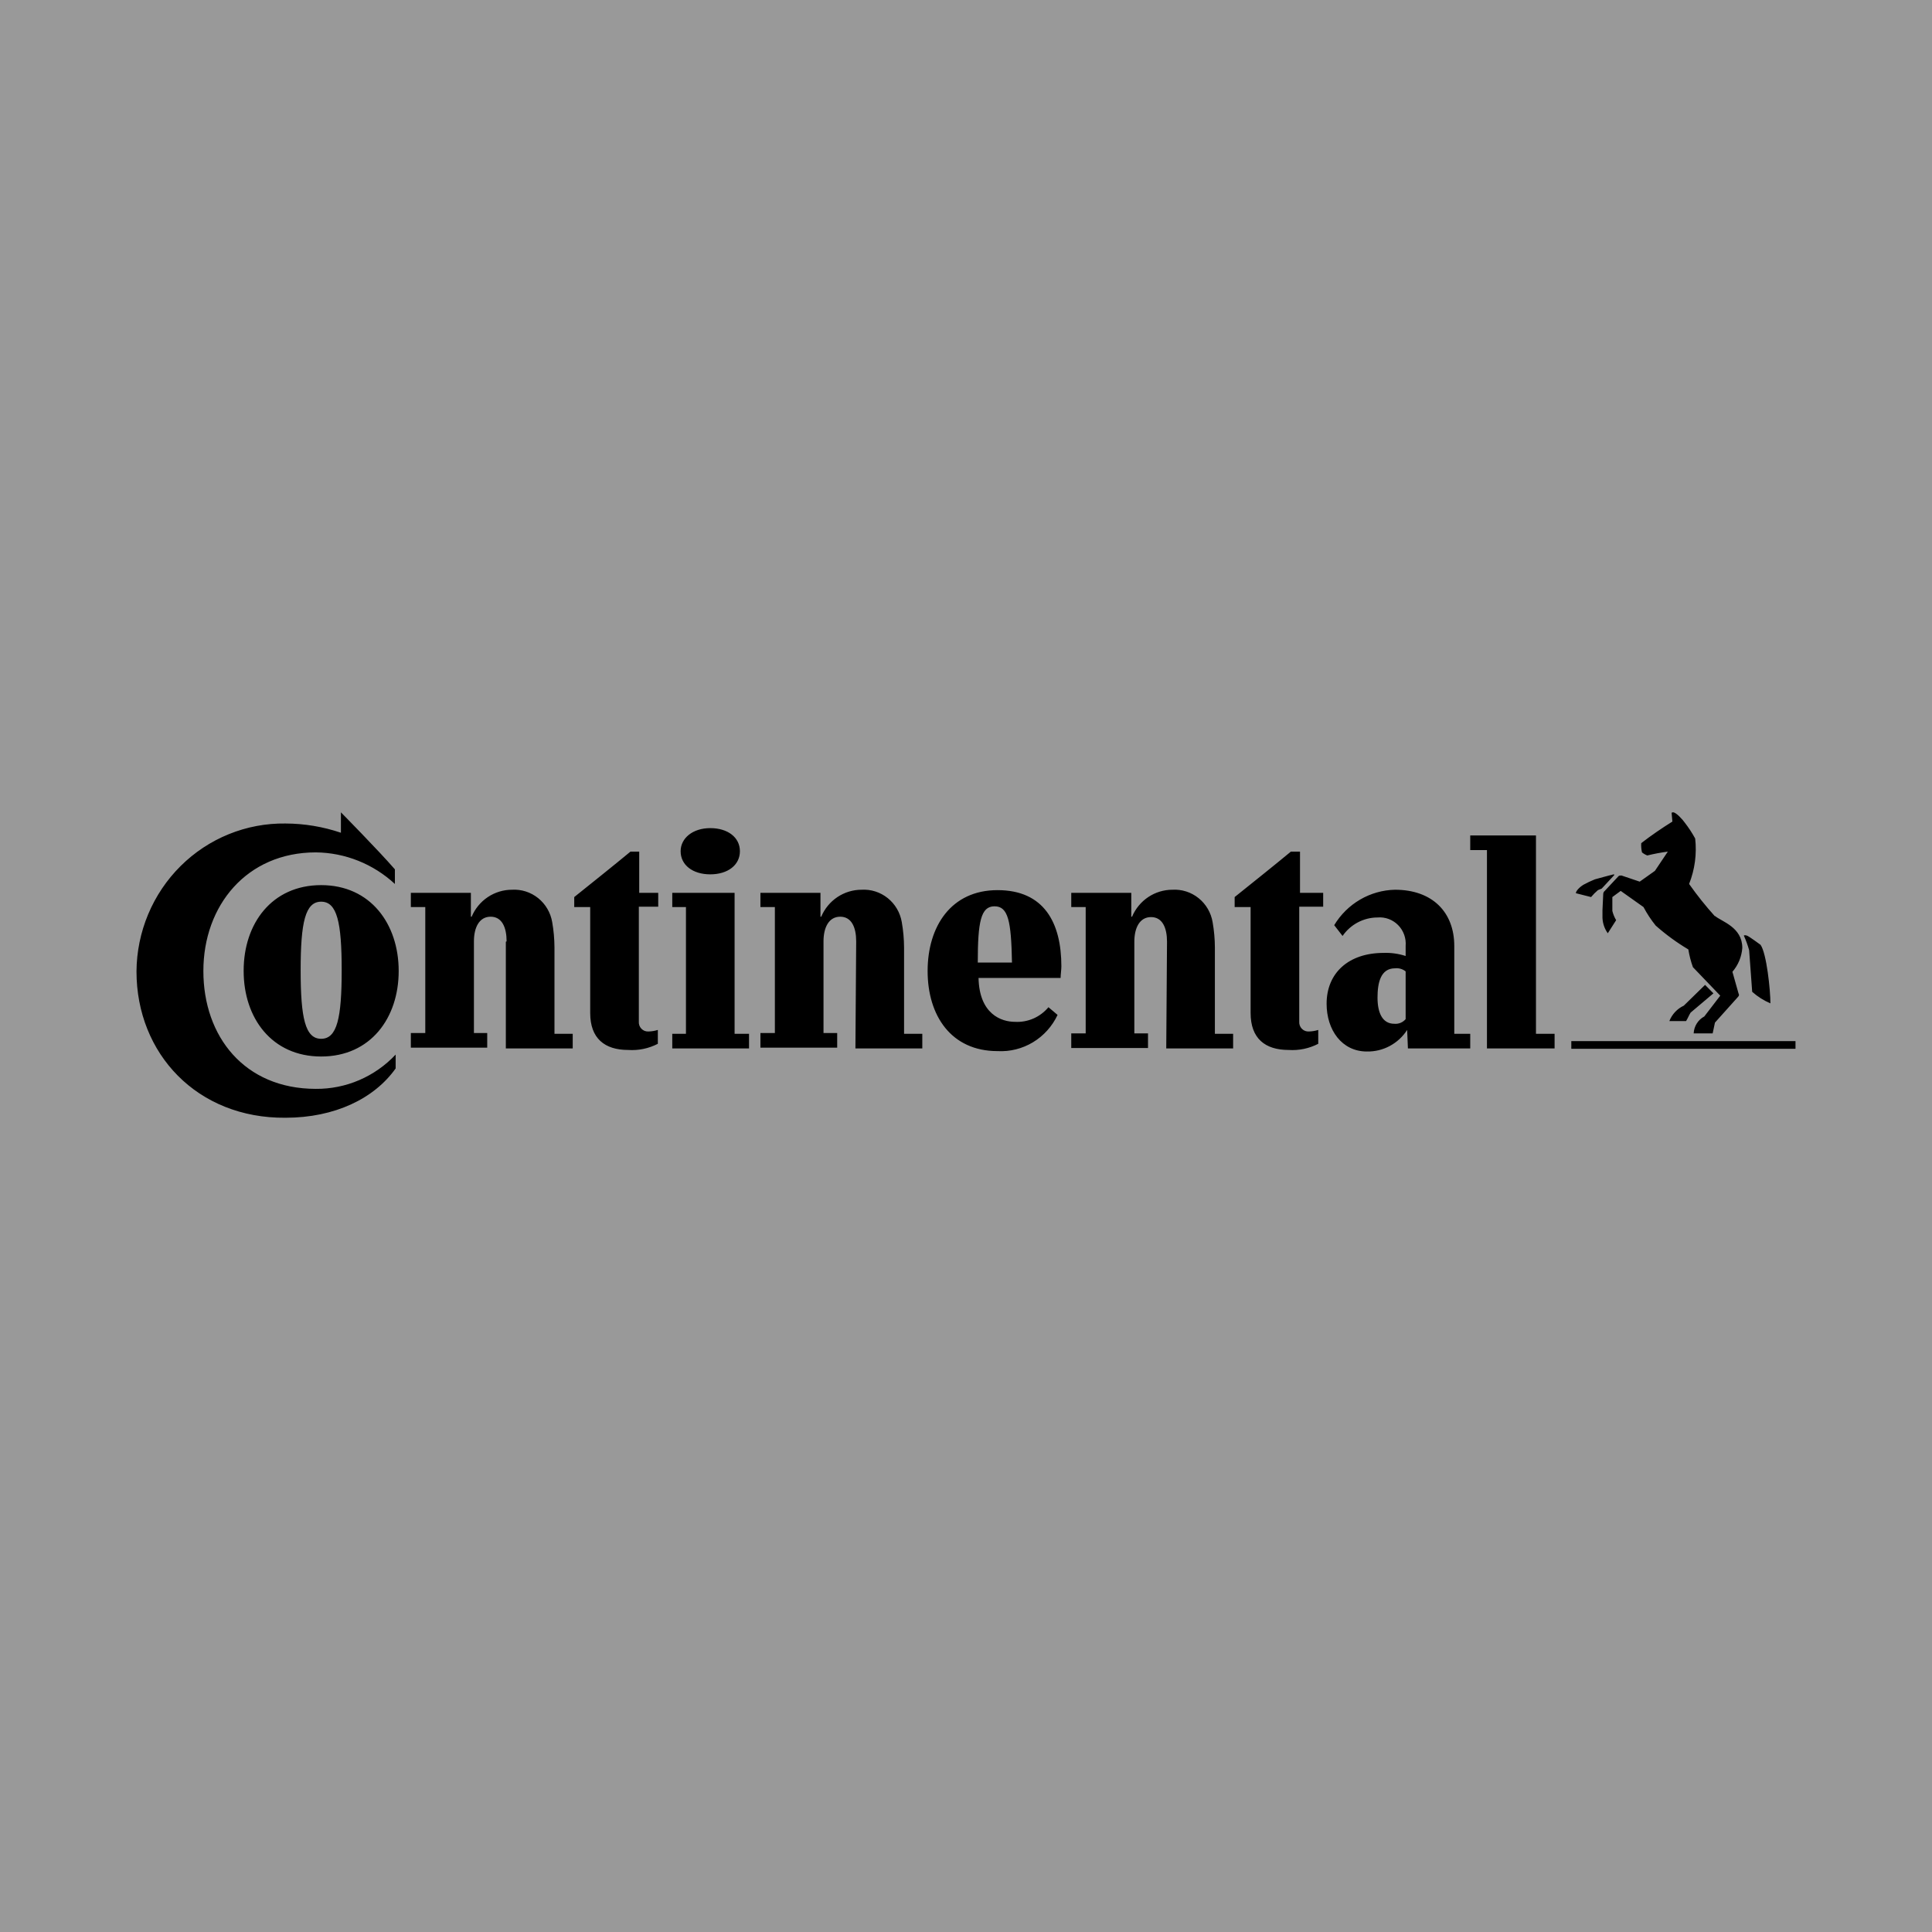 <?xml version="1.0" encoding="UTF-8"?> <svg xmlns="http://www.w3.org/2000/svg" width="208" height="208" viewBox="0 0 208 208" fill="none"><rect x="0" y="0" width="208" height="208" fill="#808080" stroke="none"/><rect width="208" height="208" fill="white" fill-opacity="0.2"></rect><g clip-path="url(#clip0_6210_56488)"><path d="M193.304 112.915H169.168V112.085H193.304V112.915ZM181.277 108.271L183.568 106.032L184.468 106.944L182.013 109.017C181.85 109.266 181.686 109.68 181.523 109.929H179.723C180.012 109.195 180.568 108.601 181.277 108.271ZM173.586 94.173C173.504 94.173 171.704 94.671 171.704 94.671C171.284 94.84 170.875 95.034 170.477 95.251C170.068 95.5 169.659 95.915 169.659 96.163L171.295 96.578C171.52 96.309 171.766 96.059 172.032 95.832L172.441 95.666L173.75 94.256C173.832 94.173 173.832 94.09 173.545 94.173H173.586ZM184.632 98.651C183.636 97.548 182.707 96.385 181.85 95.168C182.466 93.618 182.691 91.936 182.504 90.276C182.17 89.664 181.787 89.082 181.359 88.534C181.195 88.285 180.459 87.456 180.132 87.456C180.05 87.456 179.968 87.456 179.968 87.539L180.05 88.451C178.986 89.115 177.759 89.944 176.695 90.773C176.674 91.107 176.702 91.442 176.777 91.768C176.949 91.909 177.143 92.021 177.35 92.1C178.078 91.922 178.816 91.783 179.559 91.685L178.168 93.758L176.532 94.919L174.568 94.256C174.404 94.256 174.323 94.256 174.241 94.339L172.768 95.915C172.718 95.954 172.678 96.004 172.649 96.062C172.621 96.119 172.606 96.182 172.604 96.246L172.523 97.988V98.568C172.495 99.251 172.697 99.924 173.095 100.476L173.995 99.066C173.81 98.757 173.672 98.421 173.586 98.071V96.578L174.486 95.915L176.941 97.656C177.313 98.36 177.752 99.027 178.25 99.646C179.341 100.613 180.519 101.473 181.768 102.217C181.873 102.867 182.037 103.505 182.259 104.124L185.204 107.193L183.486 109.432C183.155 109.609 182.876 109.87 182.675 110.19C182.474 110.51 182.359 110.877 182.341 111.256H184.386L184.632 110.095L187.086 107.358C187.25 107.193 187.25 107.11 187.168 106.944L186.513 104.622C187.135 103.905 187.508 103.003 187.577 102.051C187.577 99.812 185.368 99.232 184.632 98.61V98.651ZM188.313 102.3C188.163 101.761 187.972 101.234 187.741 100.724C187.741 100.724 187.823 100.641 188.068 100.724C188.313 100.807 189.541 101.719 189.541 101.719C190.195 102.632 190.604 106.612 190.604 108.022C189.888 107.718 189.224 107.298 188.641 106.778L188.313 102.3ZM125.641 101.388C125.641 99.895 125.15 98.734 123.923 98.734C122.695 98.734 122.123 99.895 122.123 101.388V111.256H123.595V112.832H115.332V111.256H116.886V97.656H115.332V96.122H121.795V98.693H121.877C122.241 97.832 122.845 97.098 123.616 96.582C124.387 96.066 125.29 95.791 126.213 95.79C127.232 95.728 128.238 96.049 129.038 96.692C129.838 97.335 130.377 98.254 130.55 99.273C130.709 100.176 130.791 101.092 130.795 102.01V111.298H132.759V112.873H125.559L125.641 101.346M92.177 101.346C92.177 99.854 91.686 98.693 90.459 98.693C89.232 98.693 88.659 99.854 88.659 101.346V111.215H90.132V112.79H81.868V111.215H83.423V97.656H81.868V96.122H88.332V98.693H88.413C88.777 97.832 89.381 97.098 90.152 96.582C90.923 96.066 91.826 95.791 92.75 95.79C93.769 95.728 94.775 96.049 95.575 96.692C96.375 97.335 96.913 98.254 97.086 99.273C97.245 100.176 97.328 101.092 97.332 102.01V111.298H99.295V112.873H92.095L92.177 101.346ZM139.877 97.615V109.971C139.865 110.115 139.884 110.261 139.933 110.398C139.982 110.534 140.06 110.658 140.161 110.761C140.262 110.864 140.385 110.943 140.519 110.993C140.654 111.042 140.798 111.061 140.941 111.049C141.274 111.04 141.605 110.984 141.923 110.883V112.376C140.937 112.884 139.835 113.114 138.732 113.039C136.195 113.039 134.641 111.795 134.641 109.058V97.656H132.923V96.578C134.886 95.002 137.177 93.178 138.977 91.685H139.959V96.122H142.454V97.615H139.877ZM36.704 87.456C36.704 87.456 40.714 91.519 42.514 93.593V95.168C40.187 93.011 37.157 91.8 34.004 91.768C26.559 91.768 21.895 97.49 21.895 104.539C21.895 111.588 26.314 117.227 34.004 117.227C35.609 117.24 37.2 116.92 38.678 116.285C40.155 115.65 41.489 114.715 42.595 113.537V115.029C40.304 118.263 36.05 120.337 30.732 120.337C21.241 120.419 14.695 113.454 14.695 104.58C14.71 102.466 15.138 100.375 15.953 98.428C16.768 96.482 17.955 94.718 19.445 93.238C20.936 91.758 22.7 90.592 24.637 89.806C26.574 89.02 28.645 88.63 30.732 88.659C32.762 88.665 34.779 89.001 36.704 89.654V87.456ZM112.877 108.437C112.438 108.963 111.884 109.38 111.26 109.653C110.635 109.926 109.957 110.049 109.277 110.012C107.804 110.012 105.432 109.183 105.35 105.285H114.186C114.186 104.954 114.268 104.373 114.268 104.041C114.268 99.315 112.386 95.832 107.395 95.832C102.404 95.832 99.868 99.729 99.868 104.539C99.868 109.349 102.404 113.163 107.395 113.163C108.732 113.236 110.061 112.904 111.211 112.21C112.362 111.516 113.284 110.491 113.859 109.266L112.877 108.437ZM105.268 103.627C105.268 99.232 105.595 97.573 107.068 97.573C108.541 97.573 108.868 99.149 108.95 103.627H105.268ZM32.368 104.456C32.368 99.315 32.859 97.076 34.577 97.076C36.295 97.076 36.786 99.315 36.786 104.456C36.786 109.598 36.295 111.837 34.577 111.837C32.859 111.837 32.368 109.598 32.368 104.456ZM26.232 104.539C26.232 109.598 29.259 113.744 34.577 113.744C39.895 113.744 42.923 109.598 42.923 104.539C42.923 99.48 39.895 95.293 34.577 95.293C29.259 95.293 26.232 99.439 26.232 104.498M54.541 101.346C54.541 99.854 54.05 98.693 52.823 98.693C51.595 98.693 51.023 99.854 51.023 101.346V111.215H52.454V112.79H44.232V111.215H45.786V97.656H44.232V96.122H50.695V98.693H50.777C51.141 97.832 51.745 97.098 52.516 96.582C53.287 96.066 54.19 95.791 55.114 95.79C56.133 95.728 57.138 96.049 57.938 96.692C58.738 97.335 59.276 98.254 59.45 99.273C59.609 100.176 59.691 101.092 59.695 102.01V111.298H61.659V112.873H54.459V101.388L54.541 101.346ZM73.277 91.644C73.277 93.136 74.586 94.132 76.468 94.132C78.35 94.132 79.659 93.136 79.659 91.644C79.659 90.151 78.35 89.156 76.468 89.156C74.586 89.156 73.277 90.234 73.277 91.644ZM68.777 97.615V109.971C68.765 110.115 68.784 110.261 68.833 110.398C68.882 110.534 68.96 110.658 69.061 110.761C69.162 110.864 69.285 110.943 69.419 110.993C69.554 111.042 69.698 111.061 69.841 111.049C70.174 111.04 70.505 110.984 70.823 110.883V112.376C69.838 112.884 68.735 113.114 67.632 113.039C65.095 113.039 63.541 111.795 63.541 109.058V97.656H61.823V96.578C63.786 95.002 66.077 93.178 67.877 91.685H68.818V96.122H70.864V97.615H68.777ZM165.323 111.298H167.368V112.873H160.086V91.519H158.286V89.944H165.363V111.339L165.323 111.298ZM151.332 104.58C151.008 104.321 150.596 104.202 150.186 104.249C148.632 104.249 148.304 105.824 148.304 107.4C148.304 108.976 148.795 110.219 150.104 110.219C150.333 110.242 150.564 110.208 150.778 110.122C150.991 110.035 151.181 109.898 151.332 109.722V104.58ZM151.495 110.883C151.026 111.611 150.382 112.206 149.623 112.612C148.865 113.019 148.017 113.222 147.159 113.205C144.459 113.205 142.823 110.883 142.823 108.063C142.823 104.746 145.195 102.59 148.959 102.59C149.763 102.561 150.566 102.673 151.332 102.922V101.844C151.367 101.432 151.312 101.017 151.172 100.629C151.033 100.241 150.811 99.888 150.522 99.596C150.234 99.304 149.886 99.079 149.503 98.937C149.12 98.795 148.711 98.74 148.304 98.776C147.566 98.777 146.838 98.959 146.183 99.305C145.528 99.651 144.965 100.152 144.541 100.766L143.641 99.605C144.328 98.463 145.288 97.516 146.432 96.849C147.576 96.183 148.867 95.818 150.186 95.79C154.195 95.79 156.568 98.195 156.568 101.844V111.298H158.286V112.873H151.577L151.495 110.883ZM72.377 112.873V111.298H73.85V97.656H72.377V96.122H79.086V111.298H80.641V112.873H72.377Z" fill="black"></path></g><defs><clipPath id="clip0_6210_56488"><rect width="180" height="34" fill="white" transform="translate(14 87)"></rect></clipPath></defs></svg> 